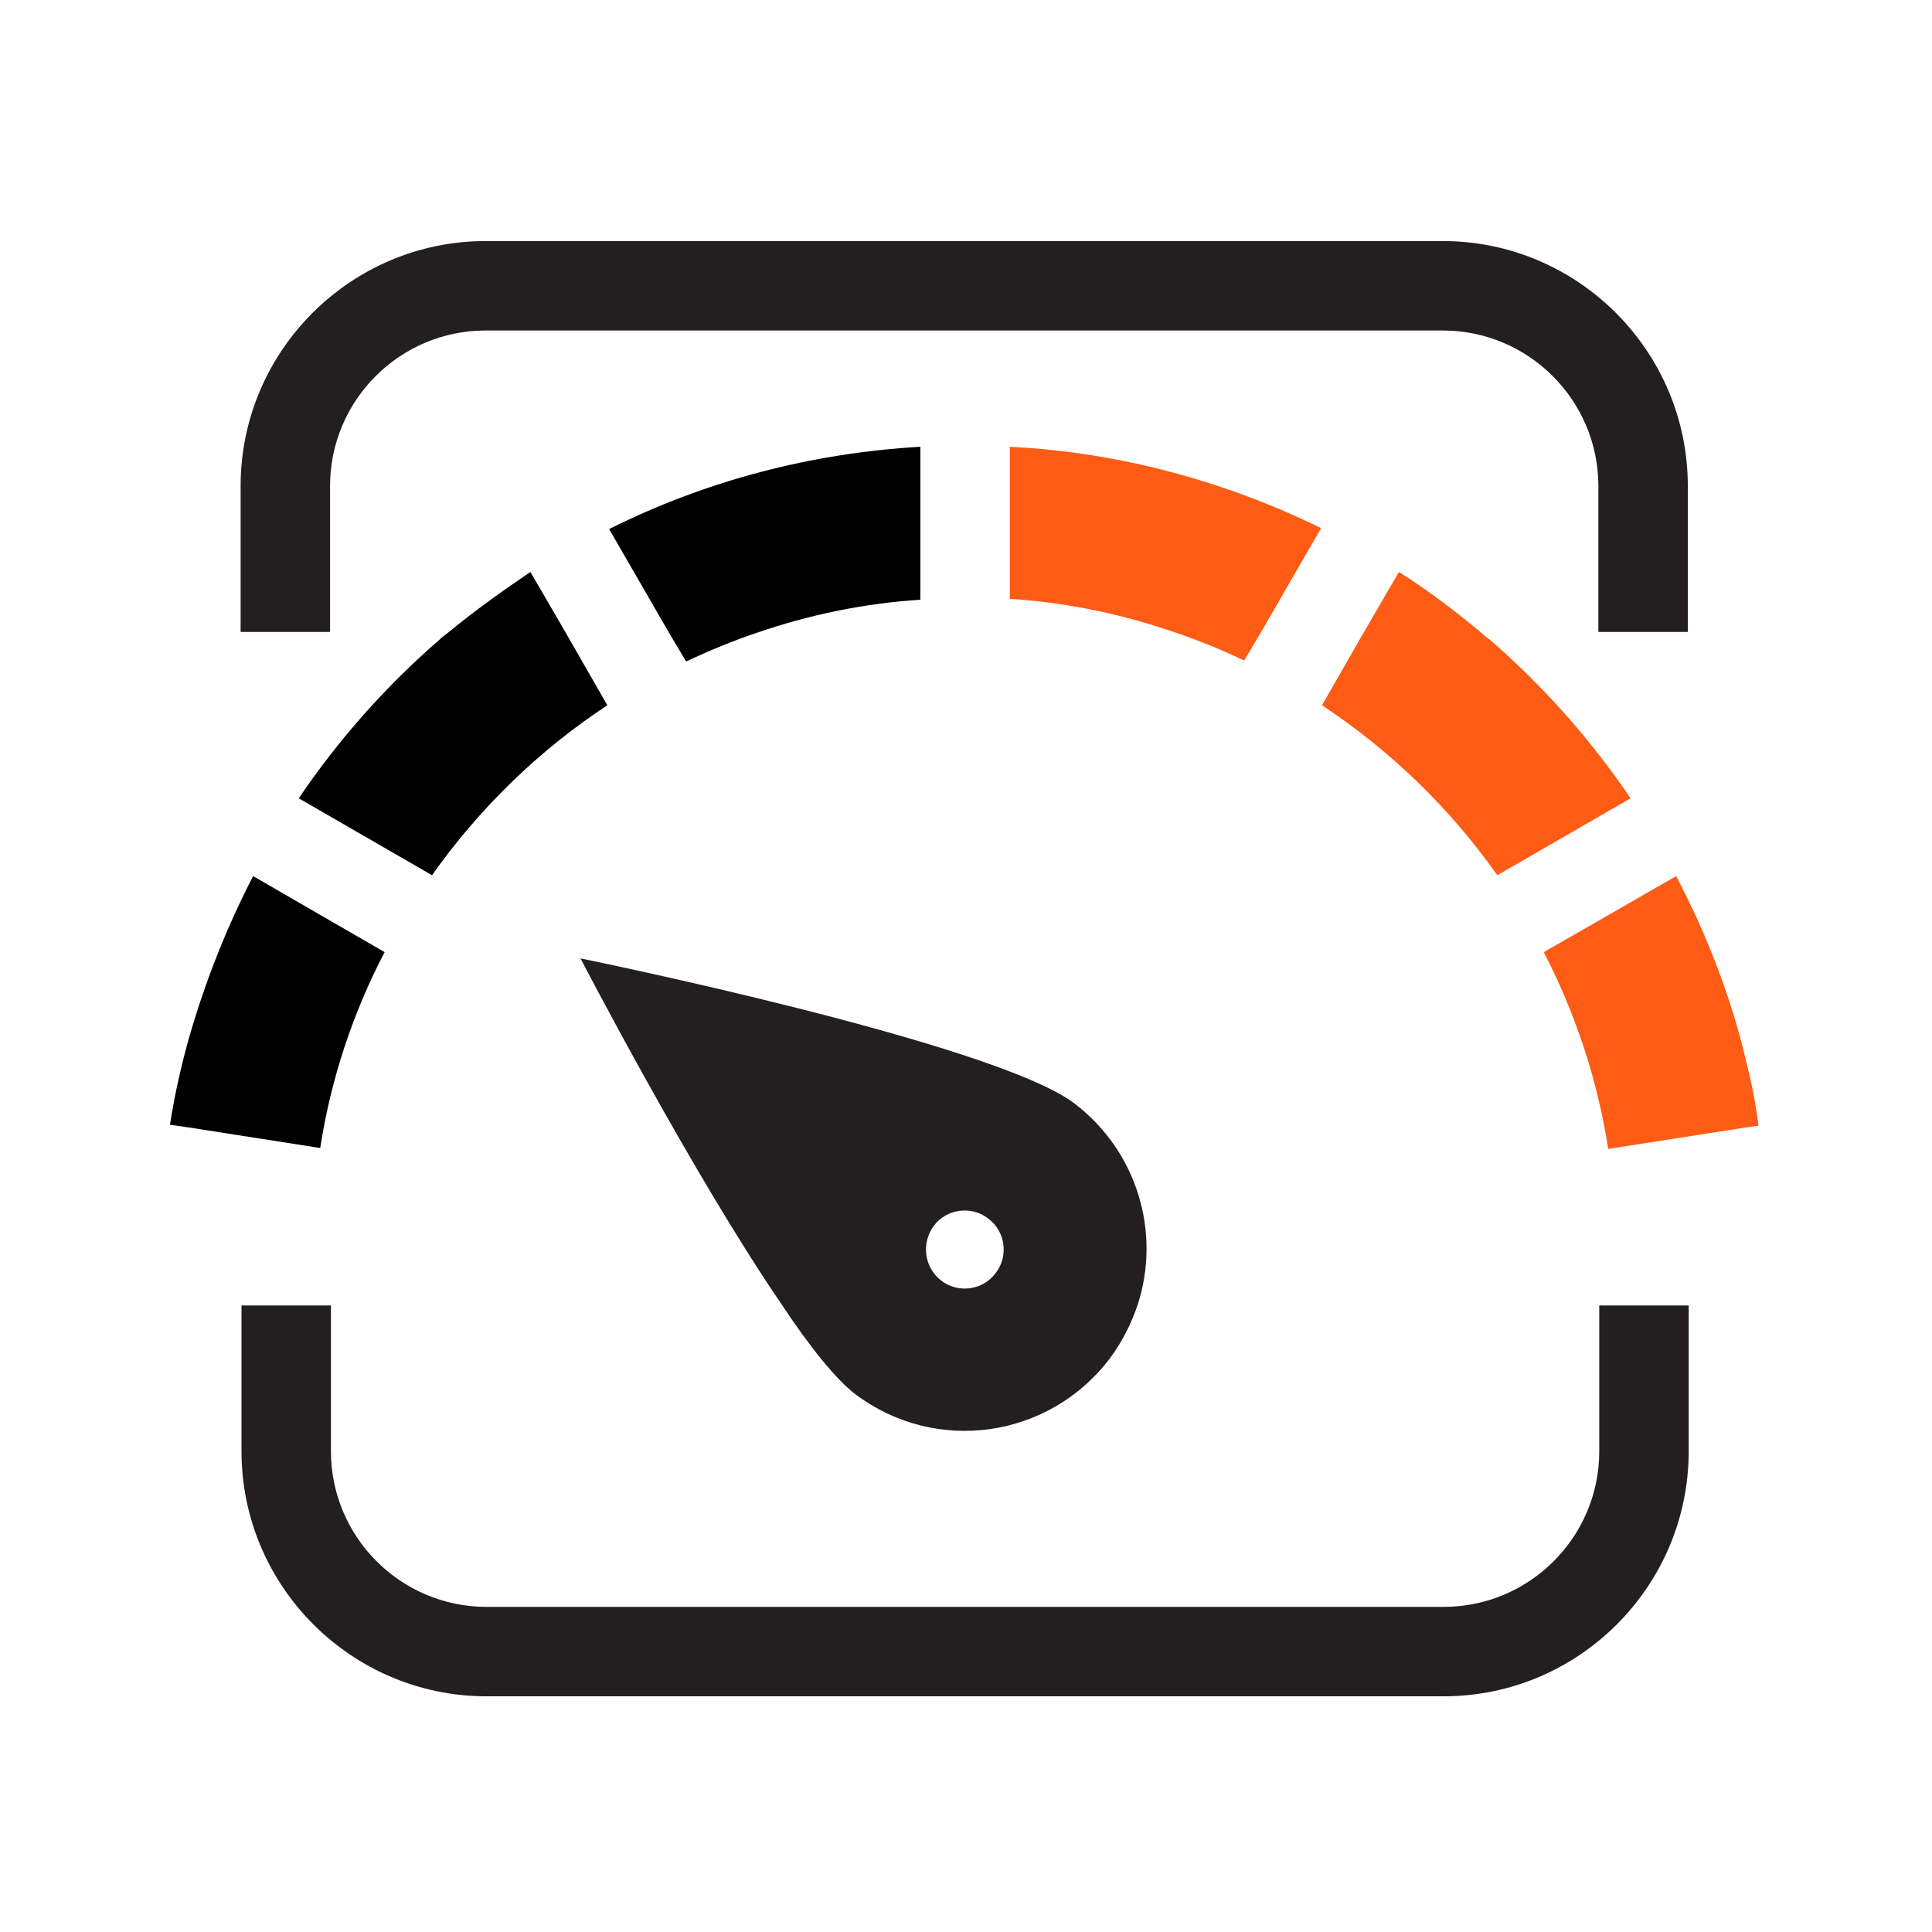 <?xml version="1.0" encoding="UTF-8"?>
<svg id="a" xmlns="http://www.w3.org/2000/svg" viewBox="0 0 216 216">
  <defs>
    <style>
      .cls-1 {
        fill: #fe5b15;
      }

      .cls-2 {
        fill: #231f20;
      }
    </style>
  </defs>
  <path class="cls-2" d="M36.9,54.35c0-9.6,7.8-17.4,17.4-17.4h107c9.6,0,17.4,7.8,17.4,17.4v16.3h10v-16.3c0-15.1-12.3-27.4-27.4-27.4H54.3c-15.1,0-27.4,12.3-27.4,27.4v16.3h10v-16.3Z"/>
  <path class="cls-2" d="M178.8,162.25c0,9.6-7.8,17.4-17.4,17.4H54.4c-9.6,0-17.4-7.8-17.4-17.4v-16.3h-10v16.3c0,15.1,12.3,27.4,27.4,27.4h107c15.1,0,27.4-12.3,27.4-27.4v-16.3h-10v16.3Z"/>
  <path class="cls-2" d="M95.6,155.85c9,6.8,21.7,5,28.5-4,1.4-1.9,2.4-3.9,3.1-6,2.6-8,0-17.1-7.1-22.5-9-6.8-55.2-16.2-55.2-16.2,0,0,12.5,24.1,22.5,38.7,3.1,4.7,6.1,8.4,8.2,10Zm8.8-18.8c1.4-1.9,4.2-2.3,6.1-.8,1.9,1.4,2.3,4.2,.8,6.1-1.4,1.9-4.2,2.3-6.1,.8-1.9-1.5-2.2-4.2-.8-6.1Z"/>
  <path d="M43,106.45l-14.7-8.5c-3,5.8-5.4,11.9-7.2,18.2-.9,3.2-1.6,6.4-2.1,9.6l2.1,.3,14.7,2.3c1.2-7.8,3.7-15.2,7.2-21.9Z"/>
  <path class="cls-1" d="M195.2,118.55c-1.7-7.2-4.4-14.1-7.8-20.6l-14.8,8.5c3.5,6.8,6,14.2,7.2,22l15.4-2.4,1.4-.2c-.3-2.5-.8-4.9-1.4-7.3Z"/>
  <path d="M50.2,70.65c-.4,.3-.8,.6-1.1,.9-6,5.2-11.3,11.2-15.7,17.7l14.9,8.6c5.3-7.5,12-14,19.6-19l-4.7-8.2-3.9-6.7c-3.1,2.1-6.2,4.3-9.1,6.7Z"/>
  <path d="M102.9,49.95c-12.2,.7-24,3.8-34.8,9.2l6.7,11.6,1.9,3.2c2.6-1.2,5.2-2.3,7.9-3.2,5.8-2,12-3.3,18.3-3.7,0,0,0-17.1,0-17.1Z"/>
  <path class="cls-1" d="M112.9,49.95v17c6.3,.4,12.5,1.7,18.3,3.7,2.7,.9,5.4,2,7.9,3.2l1.9-3.2,6.7-11.6c-10.8-5.3-22.7-8.5-34.8-9.1Z"/>
  <path class="cls-1" d="M152.5,70.65l-4.7,8.2c7.7,5.1,14.3,11.5,19.6,19l14.9-8.6c-4.4-6.5-9.7-12.5-15.7-17.7-.4-.3-.8-.6-1.1-.9-2.9-2.4-5.9-4.7-9.1-6.7l-3.9,6.7Z"/>
</svg>